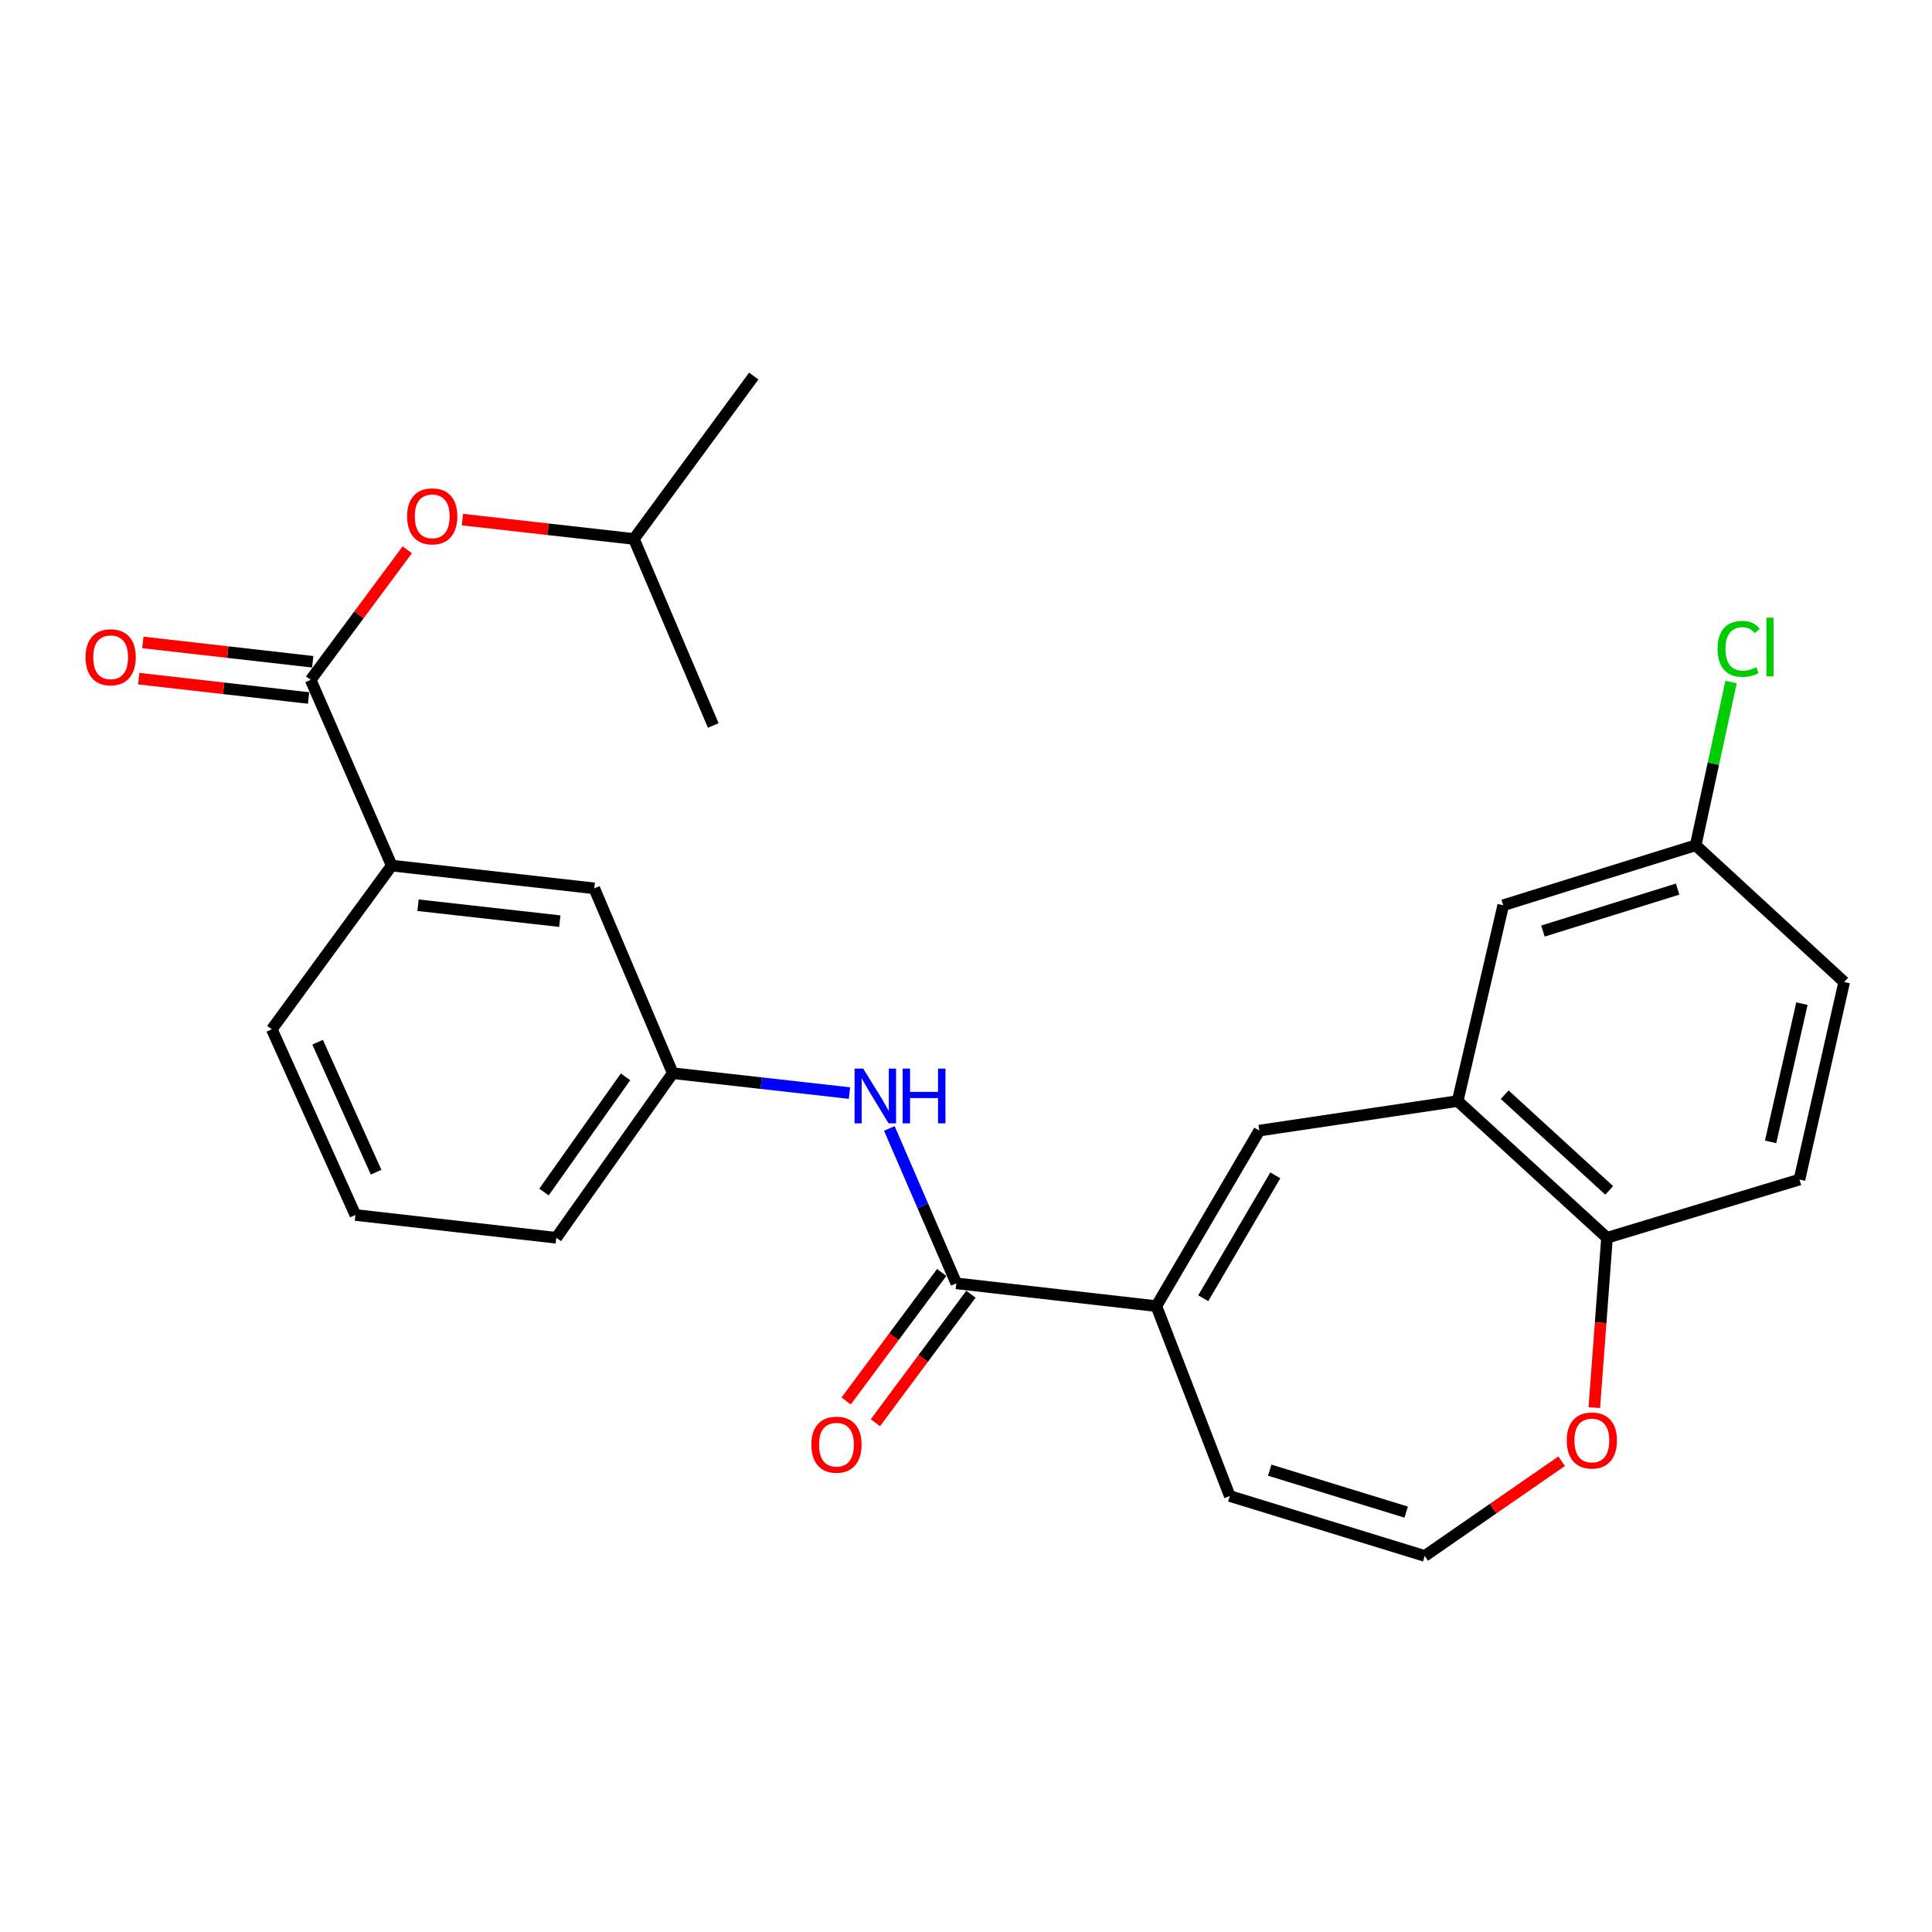 <?xml version='1.0' encoding='iso-8859-1'?>
<svg version='1.1' baseProfile='full'
              xmlns='http://www.w3.org/2000/svg'
                      xmlns:rdkit='http://www.rdkit.org/xml'
                      xmlns:xlink='http://www.w3.org/1999/xlink'
                  xml:space='preserve'
width='1000px' height='1000px' viewBox='0 0 1000 1000'>
<!-- END OF HEADER -->
<rect style='opacity:1.0;fill:#FFFFFF;stroke:none' width='1000' height='1000' x='0' y='0'> </rect>
<path class='bond-0' d='M 598.528,676.049 L 494.987,664.258' style='fill:none;fill-rule:evenodd;stroke:#000000;stroke-width:6px;stroke-linecap:butt;stroke-linejoin:miter;stroke-opacity:1' />
<path class='bond-1' d='M 598.528,676.049 L 651.814,585.189' style='fill:none;fill-rule:evenodd;stroke:#000000;stroke-width:6px;stroke-linecap:butt;stroke-linejoin:miter;stroke-opacity:1' />
<path class='bond-1' d='M 622.795,671.964 L 660.094,608.362' style='fill:none;fill-rule:evenodd;stroke:#000000;stroke-width:6px;stroke-linecap:butt;stroke-linejoin:miter;stroke-opacity:1' />
<path class='bond-10' d='M 598.528,676.049 L 636.532,774.339' style='fill:none;fill-rule:evenodd;stroke:#000000;stroke-width:6px;stroke-linecap:butt;stroke-linejoin:miter;stroke-opacity:1' />
<path class='bond-4' d='M 494.987,664.258 L 477.657,624.168' style='fill:none;fill-rule:evenodd;stroke:#000000;stroke-width:6px;stroke-linecap:butt;stroke-linejoin:miter;stroke-opacity:1' />
<path class='bond-4' d='M 477.657,624.168 L 460.326,584.079' style='fill:none;fill-rule:evenodd;stroke:#0000FF;stroke-width:6px;stroke-linecap:butt;stroke-linejoin:miter;stroke-opacity:1' />
<path class='bond-13' d='M 487.417,658.629 L 462.69,691.884' style='fill:none;fill-rule:evenodd;stroke:#000000;stroke-width:6px;stroke-linecap:butt;stroke-linejoin:miter;stroke-opacity:1' />
<path class='bond-13' d='M 462.69,691.884 L 437.962,725.138' style='fill:none;fill-rule:evenodd;stroke:#FF0000;stroke-width:6px;stroke-linecap:butt;stroke-linejoin:miter;stroke-opacity:1' />
<path class='bond-13' d='M 502.556,669.886 L 477.829,703.141' style='fill:none;fill-rule:evenodd;stroke:#000000;stroke-width:6px;stroke-linecap:butt;stroke-linejoin:miter;stroke-opacity:1' />
<path class='bond-13' d='M 477.829,703.141 L 453.101,736.395' style='fill:none;fill-rule:evenodd;stroke:#FF0000;stroke-width:6px;stroke-linecap:butt;stroke-linejoin:miter;stroke-opacity:1' />
<path class='bond-3' d='M 651.814,585.189 L 754.485,569.908' style='fill:none;fill-rule:evenodd;stroke:#000000;stroke-width:6px;stroke-linecap:butt;stroke-linejoin:miter;stroke-opacity:1' />
<path class='bond-2' d='M 160.791,351.904 L 202.746,448.025' style='fill:none;fill-rule:evenodd;stroke:#000000;stroke-width:6px;stroke-linecap:butt;stroke-linejoin:miter;stroke-opacity:1' />
<path class='bond-7' d='M 160.791,351.904 L 185.794,318.239' style='fill:none;fill-rule:evenodd;stroke:#000000;stroke-width:6px;stroke-linecap:butt;stroke-linejoin:miter;stroke-opacity:1' />
<path class='bond-7' d='M 185.794,318.239 L 210.797,284.575' style='fill:none;fill-rule:evenodd;stroke:#FF0000;stroke-width:6px;stroke-linecap:butt;stroke-linejoin:miter;stroke-opacity:1' />
<path class='bond-15' d='M 161.859,342.532 L 117.901,337.525' style='fill:none;fill-rule:evenodd;stroke:#000000;stroke-width:6px;stroke-linecap:butt;stroke-linejoin:miter;stroke-opacity:1' />
<path class='bond-15' d='M 117.901,337.525 L 73.943,332.518' style='fill:none;fill-rule:evenodd;stroke:#FF0000;stroke-width:6px;stroke-linecap:butt;stroke-linejoin:miter;stroke-opacity:1' />
<path class='bond-15' d='M 159.724,361.276 L 115.766,356.27' style='fill:none;fill-rule:evenodd;stroke:#000000;stroke-width:6px;stroke-linecap:butt;stroke-linejoin:miter;stroke-opacity:1' />
<path class='bond-15' d='M 115.766,356.27 L 71.808,351.263' style='fill:none;fill-rule:evenodd;stroke:#FF0000;stroke-width:6px;stroke-linecap:butt;stroke-linejoin:miter;stroke-opacity:1' />
<path class='bond-6' d='M 754.485,569.908 L 831.782,640.675' style='fill:none;fill-rule:evenodd;stroke:#000000;stroke-width:6px;stroke-linecap:butt;stroke-linejoin:miter;stroke-opacity:1' />
<path class='bond-6' d='M 778.819,566.608 L 832.927,616.145' style='fill:none;fill-rule:evenodd;stroke:#000000;stroke-width:6px;stroke-linecap:butt;stroke-linejoin:miter;stroke-opacity:1' />
<path class='bond-11' d='M 754.485,569.908 L 778.067,468.557' style='fill:none;fill-rule:evenodd;stroke:#000000;stroke-width:6px;stroke-linecap:butt;stroke-linejoin:miter;stroke-opacity:1' />
<path class='bond-12' d='M 439.685,565.773 L 393.948,560.63' style='fill:none;fill-rule:evenodd;stroke:#0000FF;stroke-width:6px;stroke-linecap:butt;stroke-linejoin:miter;stroke-opacity:1' />
<path class='bond-12' d='M 393.948,560.63 L 348.212,555.486' style='fill:none;fill-rule:evenodd;stroke:#000000;stroke-width:6px;stroke-linecap:butt;stroke-linejoin:miter;stroke-opacity:1' />
<path class='bond-5' d='M 202.746,448.025 L 307.587,459.806' style='fill:none;fill-rule:evenodd;stroke:#000000;stroke-width:6px;stroke-linecap:butt;stroke-linejoin:miter;stroke-opacity:1' />
<path class='bond-5' d='M 216.366,468.54 L 289.755,476.786' style='fill:none;fill-rule:evenodd;stroke:#000000;stroke-width:6px;stroke-linecap:butt;stroke-linejoin:miter;stroke-opacity:1' />
<path class='bond-28' d='M 202.746,448.025 L 140.699,532.763' style='fill:none;fill-rule:evenodd;stroke:#000000;stroke-width:6px;stroke-linecap:butt;stroke-linejoin:miter;stroke-opacity:1' />
<path class='bond-16' d='M 831.782,640.675 L 931.393,610.532' style='fill:none;fill-rule:evenodd;stroke:#000000;stroke-width:6px;stroke-linecap:butt;stroke-linejoin:miter;stroke-opacity:1' />
<path class='bond-26' d='M 831.782,640.675 L 828.491,684.622' style='fill:none;fill-rule:evenodd;stroke:#000000;stroke-width:6px;stroke-linecap:butt;stroke-linejoin:miter;stroke-opacity:1' />
<path class='bond-26' d='M 828.491,684.622 L 825.201,728.568' style='fill:none;fill-rule:evenodd;stroke:#FF0000;stroke-width:6px;stroke-linecap:butt;stroke-linejoin:miter;stroke-opacity:1' />
<path class='bond-20' d='M 239.345,268.941 L 283.733,273.954' style='fill:none;fill-rule:evenodd;stroke:#FF0000;stroke-width:6px;stroke-linecap:butt;stroke-linejoin:miter;stroke-opacity:1' />
<path class='bond-20' d='M 283.733,273.954 L 328.12,278.967' style='fill:none;fill-rule:evenodd;stroke:#000000;stroke-width:6px;stroke-linecap:butt;stroke-linejoin:miter;stroke-opacity:1' />
<path class='bond-8' d='M 737.432,805.352 L 636.532,774.339' style='fill:none;fill-rule:evenodd;stroke:#000000;stroke-width:6px;stroke-linecap:butt;stroke-linejoin:miter;stroke-opacity:1' />
<path class='bond-8' d='M 727.84,782.667 L 657.21,760.958' style='fill:none;fill-rule:evenodd;stroke:#000000;stroke-width:6px;stroke-linecap:butt;stroke-linejoin:miter;stroke-opacity:1' />
<path class='bond-9' d='M 737.432,805.352 L 772.867,780.84' style='fill:none;fill-rule:evenodd;stroke:#000000;stroke-width:6px;stroke-linecap:butt;stroke-linejoin:miter;stroke-opacity:1' />
<path class='bond-9' d='M 772.867,780.84 L 808.302,756.328' style='fill:none;fill-rule:evenodd;stroke:#FF0000;stroke-width:6px;stroke-linecap:butt;stroke-linejoin:miter;stroke-opacity:1' />
<path class='bond-17' d='M 778.067,468.557 L 877.678,437.523' style='fill:none;fill-rule:evenodd;stroke:#000000;stroke-width:6px;stroke-linecap:butt;stroke-linejoin:miter;stroke-opacity:1' />
<path class='bond-17' d='M 798.62,481.914 L 868.348,460.19' style='fill:none;fill-rule:evenodd;stroke:#000000;stroke-width:6px;stroke-linecap:butt;stroke-linejoin:miter;stroke-opacity:1' />
<path class='bond-14' d='M 348.212,555.486 L 307.587,459.806' style='fill:none;fill-rule:evenodd;stroke:#000000;stroke-width:6px;stroke-linecap:butt;stroke-linejoin:miter;stroke-opacity:1' />
<path class='bond-23' d='M 348.212,555.486 L 287.925,640.675' style='fill:none;fill-rule:evenodd;stroke:#000000;stroke-width:6px;stroke-linecap:butt;stroke-linejoin:miter;stroke-opacity:1' />
<path class='bond-23' d='M 323.769,557.367 L 281.568,616.999' style='fill:none;fill-rule:evenodd;stroke:#000000;stroke-width:6px;stroke-linecap:butt;stroke-linejoin:miter;stroke-opacity:1' />
<path class='bond-27' d='M 931.393,610.532 L 954.545,508.311' style='fill:none;fill-rule:evenodd;stroke:#000000;stroke-width:6px;stroke-linecap:butt;stroke-linejoin:miter;stroke-opacity:1' />
<path class='bond-27' d='M 916.466,591.032 L 932.673,519.477' style='fill:none;fill-rule:evenodd;stroke:#000000;stroke-width:6px;stroke-linecap:butt;stroke-linejoin:miter;stroke-opacity:1' />
<path class='bond-18' d='M 877.678,437.523 L 954.545,508.311' style='fill:none;fill-rule:evenodd;stroke:#000000;stroke-width:6px;stroke-linecap:butt;stroke-linejoin:miter;stroke-opacity:1' />
<path class='bond-19' d='M 877.678,437.523 L 886.839,395.281' style='fill:none;fill-rule:evenodd;stroke:#000000;stroke-width:6px;stroke-linecap:butt;stroke-linejoin:miter;stroke-opacity:1' />
<path class='bond-19' d='M 886.839,395.281 L 896,353.038' style='fill:none;fill-rule:evenodd;stroke:#00CC00;stroke-width:6px;stroke-linecap:butt;stroke-linejoin:miter;stroke-opacity:1' />
<path class='bond-24' d='M 328.12,278.967 L 390.146,194.648' style='fill:none;fill-rule:evenodd;stroke:#000000;stroke-width:6px;stroke-linecap:butt;stroke-linejoin:miter;stroke-opacity:1' />
<path class='bond-25' d='M 328.12,278.967 L 369.184,375.507' style='fill:none;fill-rule:evenodd;stroke:#000000;stroke-width:6px;stroke-linecap:butt;stroke-linejoin:miter;stroke-opacity:1' />
<path class='bond-21' d='M 140.699,532.763 L 183.954,628.874' style='fill:none;fill-rule:evenodd;stroke:#000000;stroke-width:6px;stroke-linecap:butt;stroke-linejoin:miter;stroke-opacity:1' />
<path class='bond-21' d='M 164.391,539.437 L 194.67,606.715' style='fill:none;fill-rule:evenodd;stroke:#000000;stroke-width:6px;stroke-linecap:butt;stroke-linejoin:miter;stroke-opacity:1' />
<path class='bond-22' d='M 183.954,628.874 L 287.925,640.675' style='fill:none;fill-rule:evenodd;stroke:#000000;stroke-width:6px;stroke-linecap:butt;stroke-linejoin:miter;stroke-opacity:1' />
<path  class='atom-5' d='M 446.803 553.117
L 456.083 568.117
Q 457.003 569.597, 458.483 572.277
Q 459.963 574.957, 460.043 575.117
L 460.043 553.117
L 463.803 553.117
L 463.803 581.437
L 459.923 581.437
L 449.963 565.037
Q 448.803 563.117, 447.563 560.917
Q 446.363 558.717, 446.003 558.037
L 446.003 581.437
L 442.323 581.437
L 442.323 553.117
L 446.803 553.117
' fill='#0000FF'/>
<path  class='atom-5' d='M 467.203 553.117
L 471.043 553.117
L 471.043 565.157
L 485.523 565.157
L 485.523 553.117
L 489.363 553.117
L 489.363 581.437
L 485.523 581.437
L 485.523 568.357
L 471.043 568.357
L 471.043 581.437
L 467.203 581.437
L 467.203 553.117
' fill='#0000FF'/>
<path  class='atom-8' d='M 210.719 267.256
Q 210.719 260.456, 214.079 256.656
Q 217.439 252.856, 223.719 252.856
Q 229.999 252.856, 233.359 256.656
Q 236.719 260.456, 236.719 267.256
Q 236.719 274.136, 233.319 278.056
Q 229.919 281.936, 223.719 281.936
Q 217.479 281.936, 214.079 278.056
Q 210.719 274.176, 210.719 267.256
M 223.719 278.736
Q 228.039 278.736, 230.359 275.856
Q 232.719 272.936, 232.719 267.256
Q 232.719 261.696, 230.359 258.896
Q 228.039 256.056, 223.719 256.056
Q 219.399 256.056, 217.039 258.856
Q 214.719 261.656, 214.719 267.256
Q 214.719 272.976, 217.039 275.856
Q 219.399 278.736, 223.719 278.736
' fill='#FF0000'/>
<path  class='atom-10' d='M 810.932 745.596
Q 810.932 738.796, 814.292 734.996
Q 817.652 731.196, 823.932 731.196
Q 830.212 731.196, 833.572 734.996
Q 836.932 738.796, 836.932 745.596
Q 836.932 752.476, 833.532 756.396
Q 830.132 760.276, 823.932 760.276
Q 817.692 760.276, 814.292 756.396
Q 810.932 752.516, 810.932 745.596
M 823.932 757.076
Q 828.252 757.076, 830.572 754.196
Q 832.932 751.276, 832.932 745.596
Q 832.932 740.036, 830.572 737.236
Q 828.252 734.396, 823.932 734.396
Q 819.612 734.396, 817.252 737.196
Q 814.932 739.996, 814.932 745.596
Q 814.932 751.316, 817.252 754.196
Q 819.612 757.076, 823.932 757.076
' fill='#FF0000'/>
<path  class='atom-14' d='M 419.95 747.766
Q 419.95 740.966, 423.31 737.166
Q 426.67 733.366, 432.95 733.366
Q 439.23 733.366, 442.59 737.166
Q 445.95 740.966, 445.95 747.766
Q 445.95 754.646, 442.55 758.566
Q 439.15 762.446, 432.95 762.446
Q 426.71 762.446, 423.31 758.566
Q 419.95 754.686, 419.95 747.766
M 432.95 759.246
Q 437.27 759.246, 439.59 756.366
Q 441.95 753.446, 441.95 747.766
Q 441.95 742.206, 439.59 739.406
Q 437.27 736.566, 432.95 736.566
Q 428.63 736.566, 426.27 739.366
Q 423.95 742.166, 423.95 747.766
Q 423.95 753.486, 426.27 756.366
Q 428.63 759.246, 432.95 759.246
' fill='#FF0000'/>
<path  class='atom-16' d='M 44.271 340.193
Q 44.271 333.393, 47.631 329.593
Q 50.991 325.793, 57.271 325.793
Q 63.551 325.793, 66.911 329.593
Q 70.271 333.393, 70.271 340.193
Q 70.271 347.073, 66.871 350.993
Q 63.471 354.873, 57.271 354.873
Q 51.031 354.873, 47.631 350.993
Q 44.271 347.113, 44.271 340.193
M 57.271 351.673
Q 61.591 351.673, 63.911 348.793
Q 66.271 345.873, 66.271 340.193
Q 66.271 334.633, 63.911 331.833
Q 61.591 328.993, 57.271 328.993
Q 52.951 328.993, 50.591 331.793
Q 48.271 334.593, 48.271 340.193
Q 48.271 345.913, 50.591 348.793
Q 52.951 351.673, 57.271 351.673
' fill='#FF0000'/>
<path  class='atom-20' d='M 889.02 335.853
Q 889.02 328.813, 892.3 325.133
Q 895.62 321.413, 901.9 321.413
Q 907.74 321.413, 910.86 325.533
L 908.22 327.693
Q 905.94 324.693, 901.9 324.693
Q 897.62 324.693, 895.34 327.573
Q 893.1 330.413, 893.1 335.853
Q 893.1 341.453, 895.42 344.333
Q 897.78 347.213, 902.34 347.213
Q 905.46 347.213, 909.1 345.333
L 910.22 348.333
Q 908.74 349.293, 906.5 349.853
Q 904.26 350.413, 901.78 350.413
Q 895.62 350.413, 892.3 346.653
Q 889.02 342.893, 889.02 335.853
' fill='#00CC00'/>
<path  class='atom-20' d='M 914.3 319.693
L 917.98 319.693
L 917.98 350.053
L 914.3 350.053
L 914.3 319.693
' fill='#00CC00'/>
</svg>
